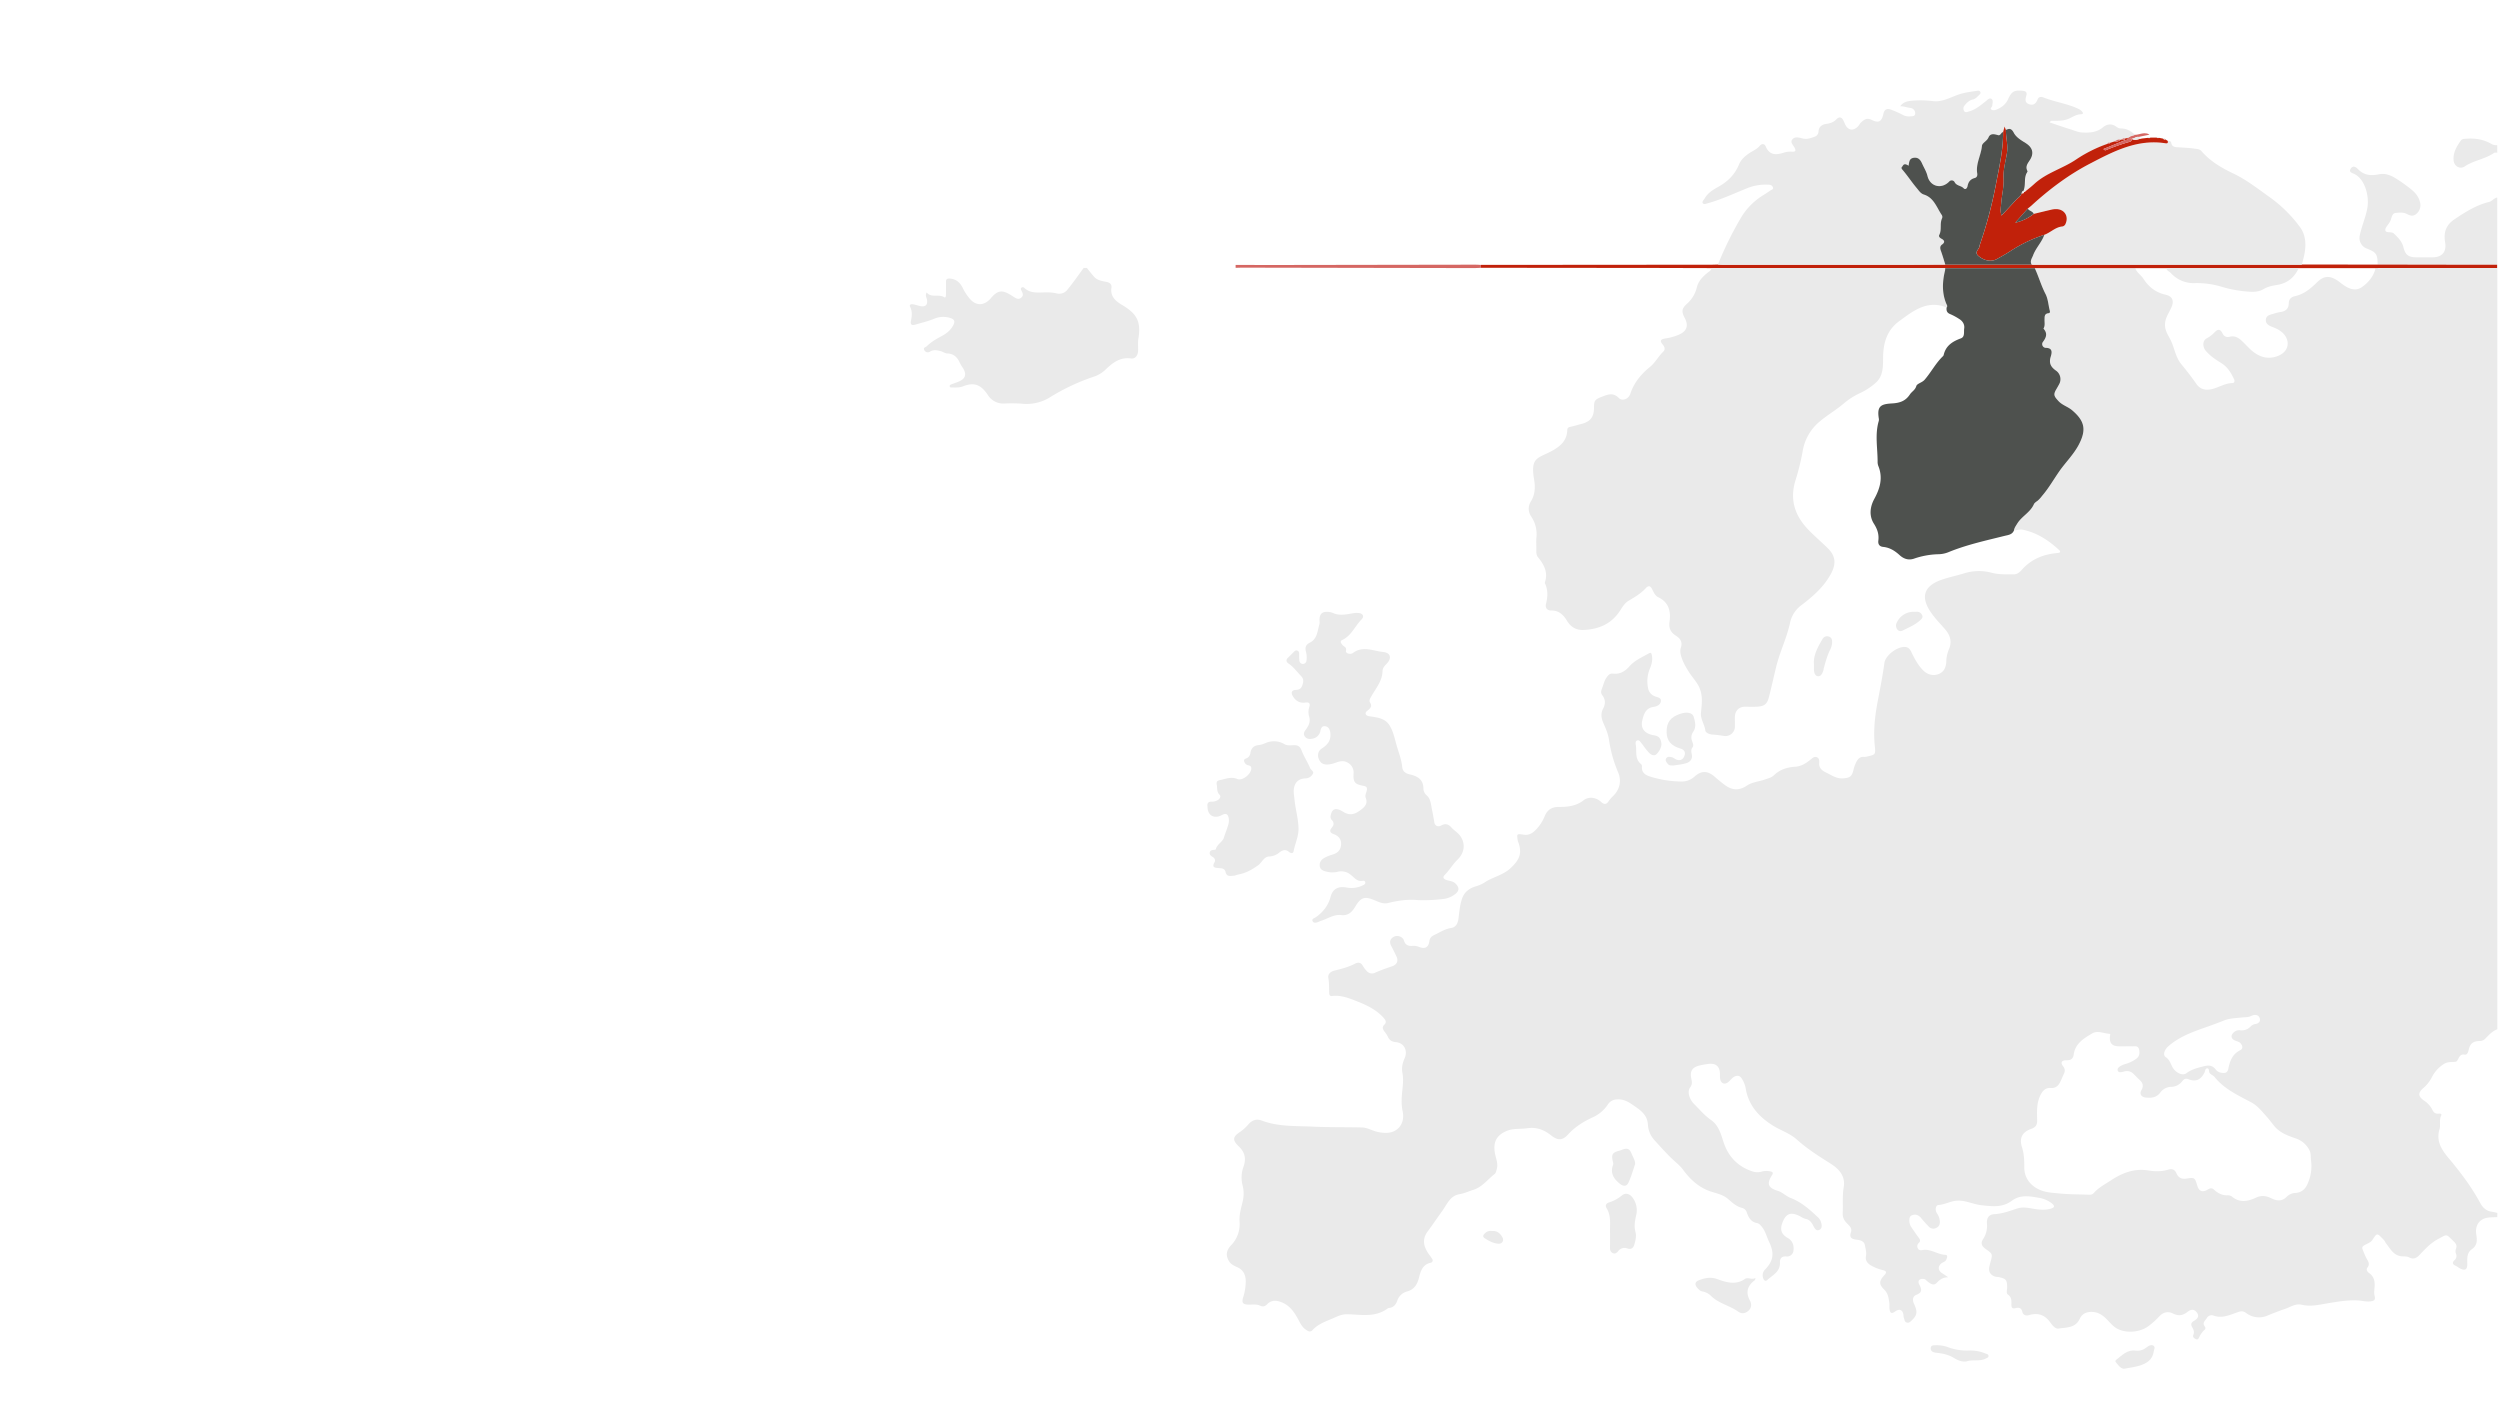 <?xml version="1.0" encoding="utf-8"?>
<svg xmlns="http://www.w3.org/2000/svg" id="Layer_1" data-name="Layer 1" viewBox="0 0 1920 1080">
  <defs>
    <style>.cls-1{fill:#eaeaea;}.cls-2{fill:#c1210a;}.cls-3{fill:#4e514e;}.cls-4{fill:#d56763;}</style>
  </defs>
  <title>MAP_EUROPE</title>
  <path class="cls-1" d="M1917.89,934.75c-2.71.17-5.38,0-8.13.57-6.91,1.49-8.85,7.36-8,12.67.75,4.6.92,8.39-3.46,11.48-3.79,2.67-3.52,7-3.42,11.2.12,4.41-1.81,5.5-5.75,3.4-1-.51-1.78-1.29-2.77-1.73-2.46-1.1-3.71-2.25-1.13-4.68a4.2,4.2,0,0,0,.92-4.9,5.24,5.24,0,0,1,0-3.6c1.06-2.5.06-4.07-1.66-5.74-6.18-6-4.83-5.66-11.85-1.94-5.74,3-10,7.61-14.26,12.13-2.47,2.6-4.81,3.88-8.16,2.06-1.9-1-4-.61-6-.86-6.13-.76-8.47-5.78-11.7-9.83-.68-.84-1-2-1.76-2.74-5.08-5.25-5-5.82-8.75,0-1.47,2.27-4.25,2.84-6.36,4.25-1.55,1-1.71,1.72-1.11,3.14a60.57,60.57,0,0,0,2.87,6.72c1.39,2.41,3,4.43.67,7.3-.95,1.17-.11,3,1.26,3.94,4.21,2.85,4.7,7,4.28,11.53-.18,2-.47,4.23.08,6.12,1,3.47-1,4-3.45,4.24-3,.35-6-.52-8.92-.71-7.78-.49-15.46.79-23.09,2.07-6.83,1.14-13.55,2.86-20.56,1.21-4.74-1.12-8.65,1.81-12.83,3.21-4.52,1.5-8.94,3.3-13.37,5.08a16.33,16.33,0,0,1-16.59-2.07c-3-2.17-5.42-.8-8,.11-5.47,1.91-10.83,4.21-16.81,2a4.22,4.22,0,0,0-5.29,2c-1.14,1.83-3.56,3.47-1.68,6.12.75,1.06,1,2-.07,2.85a17,17,0,0,0-4,5.59c-.51,1-1.07,2.37-2.79,1.43-1.3-.72-2.45-1.51-1.76-3.16.89-2.13.34-3.85-.8-5.75s-1.27-3.56,1.25-5c2.27-1.34,4.69-3.35,2.14-6.6-2.29-2.91-4.88-2.09-7.17-.27-3.47,2.74-6.85,3.29-10.94,1.23-3.92-2-7.63-1.09-10.68,2.21a63,63,0,0,1-8.2,7.37c-6.59,5-17.68,5.83-24.68,1.68-3.33-2-5.56-5.22-8.37-7.8-3-2.72-6-4.64-10.44-4.74s-7.61,1.55-9.3,5.21c-3.38,7.35-10.4,6.63-16.43,7.59-2.26.36-4.57-2.34-6.05-4.45-4.18-5.95-9.48-8-16.55-5.87-2.21.67-4.57.1-5.16-2.66-.64-3-2.78-3.31-5-2.75-2.47.63-3.35-.11-3.35-2.45,0-3,.42-5.81-2.74-8-1.43-1-.5-3.62-.52-5.51-.07-5.6-.76-6.54-6.18-7.78-.93-.21-1.91-.17-2.83-.4-3.79-1-5.53-3.89-4.66-7.73.24-1.06.49-2.12.78-3.17,1.81-6.51,1.8-6.49-3.54-10.3-2.87-2.05-4.33-4.26-1.92-7.85a18.13,18.13,0,0,0,2.82-11.64c-.3-4.48,1.47-7.08,5.78-7.31,6.16-.32,11.71-2.45,17.38-4.31,4.66-1.54,9.13-.36,13.68.36,4.05.63,8.12.93,12.14-.25,2.67-.78,3.57-1.84.9-4.05a21.4,21.4,0,0,0-10-4.3c-7-1.24-14.3-2.6-20.81,2.29-7.2,5.42-15.27,4.28-23.51,3.37-6.69-.74-12.79-4.3-19.86-3.33-4.45.61-8.35,2.9-13,3.19-2,.12-2.76,3.79-1.16,6.23a12.78,12.78,0,0,1,2.27,6c.19,2.2-.27,4-2.4,5.18a4.67,4.67,0,0,1-6-.76,82.58,82.58,0,0,1-6-6.69c-2.13-2.55-4.78-3.25-7.62-1.76-1.91,1-1.78,6-.07,8.51,1.93,2.8,3.82,5.63,5.85,8.35,1.12,1.5,1.67,2.7,0,4.18a3.32,3.32,0,0,0-.58,4.16c.73,1.52,2.34,1.41,3.62,1.19,6.29-1.08,11.35,3.44,17.41,3.68,2.26.09,1.37,2.46.58,4-.69,1.32-2.17,1.57-3.27,2.34-3.2,2.24-3.05,5.78.28,7.79,1.26.76,2.45,1.62,4.7,3.11-4.51.06-6.75,2-9,4.39s-4.86.43-6.92-1.16c-1-.74-1.53-1.79-3-1.94-3.31-.33-4.89,1.41-3.33,4.35,1.88,3.57,2.48,6-2.26,7.83-2.87,1.12-3.17,4-1.78,7,2.8,5.93,2.4,8.6-1.52,12.39-1.19,1.14-2.28,2.51-4.21,1.85-1.74-.6-1.54-2.43-2.15-3.73a5.27,5.27,0,0,1-.21-1.61c-.41-4.32-3-5.61-6.48-3.08-2.74,2-3.78,1.26-4.24-1.85-.26-1.76.06-3.53-.21-5.18-.58-3.5-.9-6.88-3.94-9.85-4.25-4.14-3.84-6.68.15-11,1.92-2.06,1.74-3.15-1-3.88a33.62,33.62,0,0,1-9.79-3.93c-2.59-1.67-3.89-3.95-3.34-6.86s-.29-5.42-.73-8.07c-.63-3.81-4-4.19-6.9-4.6-3.68-.52-5.21-1.84-3.9-5.67s-2.3-5.61-4-7.91a9.48,9.48,0,0,1-2.32-6.64c.35-6.66-.38-13.33.78-20,1.49-8.56-3.72-14.11-10.09-18.15-9-5.69-17.93-11.28-25.86-18.43-5.41-4.87-12.5-7.05-18.59-10.87-10.86-6.82-18.72-15.7-20.8-28.76a20.36,20.36,0,0,0-3.12-7.46c-1.55-2.51-4.16-2.33-6.42-.7-1.32,1-2.31,2.33-3.54,3.4-2.9,2.52-5.84,1.47-6.52-2.33a19.76,19.76,0,0,1-.1-3.27c0-6.29-3.1-9-9.42-8.08-1.74.24-3.48.55-5.2.91-6.69,1.39-8.78,4.33-7.27,10.9.57,2.48.45,4.26-1.14,6.4-2.17,2.93-.63,8.75,3.22,12.58,4.15,4.13,7.89,8.7,12.76,12.08,5.77,4,7.61,10.24,9.59,16.55,3.61,11.45,11,19.42,22.67,23.15a11.56,11.56,0,0,0,6.84.06,13.84,13.84,0,0,1,6.49-.18c1.5.29,2.81.78,1.37,3-4.19,6.5-2.94,9.71,4.4,11.94,3.72,1.13,6.38,4.12,9.93,5.48,8.18,3.14,14.58,8.79,20.8,14.68a8.7,8.7,0,0,1,2.35,3.27c.8,2.35,1.5,5.41-1.16,6.59s-3.79-1.77-4.84-3.7c-1.28-2.37-2.75-4.24-5.65-4.76a15.19,15.19,0,0,1-4-1.87c-7.33-3.88-11.3-2.36-14,5.39-1.74,5-.44,8.43,4.38,11.19,3.72,2.14,4.74,5.69,4.36,9.43a5,5,0,0,1-5.69,4.71c-3.46-.25-4.88,1.71-4.74,4.68.31,7.17-5.68,9.66-9.79,13.47-1.64,1.52-2.86-.43-3.19-1.79a6.28,6.28,0,0,1,1.61-6.36c6.58-6.76,7.13-12.78,3-21.31-1.79-3.75-2.68-7.88-5.37-11.27-1.08-1.36-2.33-2.8-3.69-3-4.75-.83-6.62-4.22-8-8.11a5.09,5.09,0,0,0-3.62-3.57c-4.44-1.09-7.57-4.09-10.86-6.93-3.5-3-8-4.08-12.2-5.36-9.63-2.93-16.53-9.2-22.26-17-2.37-3.25-5.5-5.59-8.35-8.31-4.83-4.59-9.25-9.63-13.75-14.55a19.23,19.23,0,0,1-4.92-11.83c-.4-6.9-4.87-10.49-9.65-13.78-4.29-3-8.59-6.2-14.54-5.55a8.29,8.29,0,0,0-6.42,3.63,27.06,27.06,0,0,1-11.68,10.05c-6.93,3.17-13.61,7.27-18.95,13.13-4.36,4.79-7.89,4.89-13,.86-5.41-4.29-11.12-6.63-18.36-5.57-5,.75-10.37,0-15.28,1.85-8.53,3.3-11.32,9-9.48,18,.77,3.79,2.46,7.55,1.27,11.55-.38,1.3-.65,3-1.58,3.7-5.41,4.22-9.62,10.13-16.54,12.27-3.5,1.08-6.81,2.69-10.49,3.29-7.32,1.2-9.58,7.83-13.26,12.88s-7.3,10.52-11.12,15.64c-4.75,6.37-3.09,12,1.08,17.91a35.56,35.56,0,0,1,2.34,3.32,1.84,1.84,0,0,1-1.21,2.91c-6,1.28-7.68,6.25-8.86,11.11-1.32,5.48-3.64,9.45-9.46,11a10.8,10.8,0,0,0-7.35,7.13c-1.08,3-2.95,5.21-6.42,5.51a2.4,2.4,0,0,0-1.12.49c-9.54,7-20.46,4.5-31,4.3-4.24-.08-7.67,1.8-11.24,3.32-5.43,2.32-11.12,4.26-15.31,8.9-1.77,2-3.82.55-5.49-.68-2.84-2.11-4.21-5.34-5.84-8.29-3.29-6-7.12-11-14.18-13.08-3.83-1.12-6.75-.4-9.29,2.16-1.72,1.75-3.3,2.07-5.43,1.07-2.85-1.34-5.92-.71-8.9-.79-4.32-.11-5.36-1.36-4.1-5.58a41.31,41.31,0,0,0,2-12.41c-.07-4.85-1.83-8.69-6.6-10.8-2.34-1-4.78-2.18-6.2-4.48-2.62-4.25-2.35-8.09,1.41-12.18A23.28,23.28,0,0,0,952,938.26c-.43-5.82,1.48-11.31,2.67-16.84a25.88,25.88,0,0,0-.51-11.67A23.89,23.89,0,0,1,955,896.1c2.16-6.11,1.18-11.08-3.53-15.58-5.25-5-4.79-7.48,1.17-11.4a33,33,0,0,0,6.3-5.8c2.8-3.17,6.31-4.18,10-2.77,12.69,4.86,25.9,4.08,39.09,4.7,12.69.6,25.36.33,38,.65,3.61.09,6.81,1.87,10.17,2.94a29.3,29.3,0,0,0,7.2,1.19c9.42.57,16-6.54,13.81-16.72-1.2-5.5-.74-11.06-.14-16.64.44-4.18.78-8.57,0-12.63-.83-4.25.19-7.87,1.74-11.45,2.51-5.79-.47-11.68-6.79-12.23-3.14-.27-5-1.52-6.23-4.35a21.32,21.32,0,0,0-2.48-3.72c-1.27-1.79-2.12-3.45-.08-5.39,1.79-1.7,1-3.31-.45-5-5.47-6.26-12.67-9.76-20.18-12.73-6.3-2.5-12.59-5.11-19.65-4.23-1.9.23-2.1-1.22-2.14-2.72-.11-3.67.06-7.3-.63-11-.62-3.33,1.92-5.16,5-5.89,5.37-1.29,10.67-2.69,15.63-5.3,1.94-1,4.21-1.07,5.66,1.45a21.51,21.51,0,0,0,3.17,4.24,5.33,5.33,0,0,0,6.66,1.23c4.21-1.89,8.6-3.39,13-4.9,3.43-1.18,4.81-4,3.26-7.33-1.31-2.84-2.74-5.63-4.18-8.4-1.57-3-.7-5.37,2.11-6.89s6.88,0,7.74,2.87c.94,3.18,2.94,4.33,6.09,4.17a11.76,11.76,0,0,1,5.22.64c4.77,2,7.49.68,8.23-4.32.4-2.64,1.67-3.71,3.76-4.71,4.24-2,8.14-4.66,13-5.39,3.56-.53,5.11-3.55,5.57-7.1.69-5.22,1-10.44,2.81-15.56s5.55-7.69,10.15-9.23a26,26,0,0,0,6.74-2.83c6.37-4.39,14.36-5.68,20.24-11.16,6.66-6.21,8.89-10.91,6.4-18.93a15.7,15.7,0,0,1-.8-2.3c-.84-5.37-.83-5.35,4.7-4.52,3.56.54,6.44-1,8.8-3.4a32.3,32.3,0,0,0,7.17-10.78c2-4.91,5.46-7.23,11.11-7.17,6.58.07,13.11-.66,18.77-5.09,4.08-3.18,9.8-2.24,13.69,1.44,2.13,2,4,1.67,5.43-.58a27.11,27.11,0,0,1,3.74-4.31c5-5,6.42-11.67,3.65-18.07a99.68,99.68,0,0,1-7-25c-.68-4.48-2.45-8.59-4.24-12.65-1.7-3.85-2.27-7.45-.22-11.33,1.8-3.38,1.86-6.84-.57-10-1.45-1.88-1.12-3.39-.27-5.56,1.07-2.73,1.59-5.52,3.35-8.12,1.43-2.1,2.64-3.38,5.09-3.09,5.29.64,9.26-1.85,12.51-5.54,4.08-4.63,9.58-7,14.76-9.89,1.53-.87,2-.78,2.43,1,.85,3.62.06,6.94-1.28,10.23a25.31,25.31,0,0,0-1.5,15.54,8.09,8.09,0,0,0,5,6c1.88.87,5,1,4.84,3.63-.19,2.86-3,4.18-5.63,4.56-6.15.9-7.64,5.79-8.71,10.48-1.4,6.17,1.83,10.2,9.08,11.36,4,.63,5.12,2.67,5.6,6.2.45,3.34-3.15,8.76-5.16,9.06-2.52.38-4.14-1.66-5.63-3.34-1.71-1.93-3.09-4.14-4.73-6.13-.74-.9-1.44-2.28-2.89-1.9s-1.52,1.92-1.3,3.08c1,5.14-1,11.07,4.09,15.13a2.4,2.4,0,0,1,.72,1.83c-.55,5.5,3.77,7.05,7.46,8.12a82.24,82.24,0,0,0,22.89,3.44,14.34,14.34,0,0,0,10-3.79c5.36-4.79,10.15-4.62,15.69.28,2.44,2.16,5,4.23,7.59,6.17,5.71,4.22,11,4.44,16.94.47,4.1-2.76,9-3,13.45-4.56,2.59-.91,5.34-1.47,7.29-3.36,4.58-4.44,10.2-6.16,16.27-6.56,5-.32,8.72-2.88,12.31-5.83,1.34-1.1,2.6-2.17,4.36-1.52s2,2.49,1.88,4.13c-.41,4.19,2.16,6.21,5.41,7.74,4.11,2,7.87,4.75,12.87,4.4,5.2-.36,6.77-1.37,8-6.39a26.56,26.56,0,0,1,2.18-6.14c1.27-2.48,2.94-4.27,6-3.95a6.64,6.64,0,0,0,2-.23c6.81-1.47,6.89-1.48,6.2-8.34-1.12-11.18,0-22.09,2.07-33.15,1.93-10.09,3.91-20.22,5.33-30.42.81-5.85,9.63-12.5,15.57-12.31,4.09.13,4.87,3.61,6.22,6.22,2.15,4.12,4.37,8.08,7.66,11.47s7.49,4.79,11.87,3.25c4.64-1.64,6.19-5.76,6.24-10.52a25.3,25.3,0,0,1,2.19-9.08c2.35-6,.46-10.87-3.54-15.37-4.41-5-9.09-9.7-12.39-15.55-6.41-11.43-.61-18.2,9.65-21.86,5.71-2,11.72-3.26,17.52-5a37.85,37.85,0,0,1,21.31-.55c5.7,1.54,11.36,1.17,17.06,1.25,2.68,0,4.6-1.73,6.2-3.54,7.29-8.24,16.65-11.91,27.33-12.85.64-.06,1.52-.15,1.82-.56.62-.87-.28-1.51-.84-2-8-7.37-16.95-13.19-27.86-15.39-2.22-.45-4.28.62-6.45.59.29-1.92,1.41-3.38,2.39-5,3.46-5.79,10.16-8.74,12.93-15.11.5-1.14,1.88-1.94,3-2.77a23,23,0,0,0,3.25-3.58c5.18-6,9-12.9,13.55-19.33,4.77-6.77,10.77-12.64,14.65-20,6-11.46,4.62-18.16-5.1-26.45-3.28-2.8-7.57-3.86-10.62-7.2-3.28-3.59-3.94-4.8-1.6-8.82.89-1.53,1.79-3,2.57-4.62a8,8,0,0,0-2.48-9.61c-3.72-2.57-5.9-5.38-4.42-10.51.72-2.49,2.43-7.18-3.78-7.17a2.87,2.87,0,0,1-2.25-4.34c2.68-3.53,4-6.68.61-10.37,0,0,.06-.25.13-.37,1.12-2,.59-4.28.65-6.43.07-2.36-.26-4.79,3.15-5.1,1.13-.1,1.09-1.16.89-1.92-1.15-4.3-1.27-8.92-3.33-12.91-3.29-6.36-5.26-13.25-8.21-19.74h77.18c1.06,3.41,4.31,5.13,6.15,8,4,6.27,9.52,10.64,17,12.31,5.4,1.2,6.77,4.71,4.54,9.76-2.05,4.65-5.38,8.78-4.88,14.48.37,4.07,2.55,7.14,4.24,10.49,3,6.05,3.74,13.16,8.18,18.56,4.07,4.94,8,10,11.63,15.23,2.85,4.07,6.85,5.18,11.9,4,5.37-1.28,10.11-4.57,15.85-4.65,1.39,0,1.87-1.52,1.23-2.88-2.32-5-5-9.52-10-12.57-4.25-2.63-8.5-5.43-11.77-9.35-2.73-3.28-2.45-8,.87-9.61A22.86,22.86,0,0,0,1701,255c2.27-2.26,4.18-2.42,5.73.76,1.21,2.49,2.88,3.59,5.92,2.82,3.23-.83,6.18.54,8.59,2.75s4.42,4.46,6.69,6.63c7.11,6.81,14.64,8.49,22.35,5.06,6.76-3,8.73-9.89,4.3-15.73-2.35-3.11-5.8-4.85-9.4-6.19-2.68-1-5.25-2.41-5-5.58s3.07-3.81,5.63-4.48a40.27,40.27,0,0,1,5.52-1.41c4-.43,6.39-2.66,6.43-6.57,0-3.53,2.12-5,4.85-5.63,7-1.51,12.06-5.94,17-10.74s9.21-5.17,15-1.59c1.5.92,2.85,2.09,4.28,3.14,4.62,3.4,9.92,5.81,15,2.29s9-8.28,10.58-14.59c1.5,0,3-.12,4.49-.12l89,0V790.44c-3.68,1.38-6.29,4.18-8.93,6.89a6.07,6.07,0,0,1-4.6,2.18c-5.27.08-7.48,2-8.59,7.17-.38,1.83-1.29,3.59-3,3.27-5-.93-4.4,5.28-7.13,5.52-3.33.29-6.32-.17-9.43,2.07a25.86,25.86,0,0,0-8.5,9.57,27.75,27.75,0,0,1-6.68,8.54c-3.38,3-4.87,5.8.43,9.51a18.17,18.17,0,0,1,6.51,7.14c1,2.14,2.33,3.2,4.75,3,.94-.09,2.8-.17,2,1.5-1.68,3.43-.23,7.17-1.24,10.44-2.83,9.18,1.77,15.95,7,22.21,9,10.73,17.44,21.87,24.13,34.21,2.12,3.92,4.81,6.44,9.29,7a39.84,39.84,0,0,1,4,.9ZM1632.81,803.56c-1.78,0-3.55,0-5.33,0-5.3,0-7.49-2.34-7.06-7.51.06-.77.69-2-.34-2.08-4.42-.28-9.13-2.75-13.22-.34-6.38,3.76-13.07,7.71-14.24,16.17-.47,3.41-2.19,4.54-5.52,4.49-3.85-.07-4.83,1.74-2.59,4.68a4.92,4.92,0,0,1,.59,5.67c-1,2.08-1.83,4.23-2.84,6.3-1.48,3-3.65,4.95-7.38,4.64s-6,1.94-7.63,5.1c-3.3,6.34-2.85,13.17-2.72,19.94.07,3.4-1.33,5.24-4.5,6.34-6.85,2.38-9.42,6.95-7.17,14,1.66,5.21,1.8,10.39,1.79,15.7,0,7.89,4.72,14.08,12,17.18,4.93,2.11,10.07,2.25,15.13,2.75,7.49.75,15.08.66,22.62.95a4.29,4.29,0,0,0,3.69-1.36c3.67-4.18,8.58-6.67,13.11-9.66,8.61-5.69,17.92-9.33,28.45-7.64,5.22.84,10.32,1,15.34-.54,3.25-1,5.26-.16,6.57,2.87s3.73,4.5,7.2,4c6.84-1,6.85-1,8.85,5.65,1.18,3.91,3.85,5,7.44,3,1.71-1,3.42-2,5.23-.28,2.86,2.68,6.07,4.43,10.12,4.43a5.73,5.73,0,0,1,3.52.79c6,5.21,12.49,3.92,18.71,1,4.23-2,7.9-1.39,11.7.47,4.24,2.08,8.18,2.61,11.88-1.16a9.88,9.88,0,0,1,6.59-2.93c4.81-.19,7.71-3.1,9.37-6.88a32.92,32.92,0,0,0,2.68-18.31c-.36-2.38.08-4.86-1-7.21a18.18,18.18,0,0,0-11-9.56c-6.07-2.12-12.07-4.31-16.3-9.55-2-2.44-3.84-5-5.92-7.27-3.55-4-6.9-8.25-11.66-10.79-10.16-5.43-20.74-10.19-28.2-19.5-1.11-1.38-3.14-1.73-4-3.47-.53-1.13.09-3.28-1.83-3.13-1.44.12-1.32,2.15-1.92,3.3-2.93,5.58-6.65,7.26-12.39,5-2.2-.88-3.41,0-4.56,1.42a10.94,10.94,0,0,1-8.34,4.47,10.51,10.51,0,0,0-8.49,4.23c-2.94,4-6.86,4.45-11.24,4-3.4-.32-5.09-2.7-3.41-5.62,2-3.48,1-5.86-1.65-8.21-1.54-1.35-2.88-2.92-4.37-4.32a6.94,6.94,0,0,0-6.71-2c-1.93.45-4.74,1.55-5.44-.59s2-3.47,4-4.38c1.11-.51,2.34-.73,3.49-1.17a26.42,26.42,0,0,0,6.86-3.59c2.32-1.81,2.66-4.16,2.08-6.92-.67-3.18-3-2.53-5.13-2.56C1636.09,803.54,1634.45,803.56,1632.81,803.56ZM1708.38,824c1-.06,2.47-.56,3-3.3,1.15-5.79,3.09-11.17,9.09-14.13,2.46-1.22,1.88-3.67.09-5.5-1.08-1.1-2.65-1.32-4-1.92-3.41-1.5-3.6-4.21-.66-6.59a5.76,5.76,0,0,1,4.57-1.3,9.17,9.17,0,0,0,7.8-2.7,6.58,6.58,0,0,1,3.47-2.05c2.87-.34,4.57-2,3.71-4.59-1-3-4.22-2.8-6.3-1.76-2.52,1.26-5,1-7.5,1.29-4.57.51-9.21.52-13.59,2.27s-8.89,3.42-13.38,5c-10.45,3.67-20.87,7.32-29.41,14.82-2.94,2.59-4.45,6.71-2,8.33,3.06,2,3.74,5.11,5.29,7.87,2.31,4.11,7.59,6.73,10.51,4.55,4-3,8.36-4.11,13-5.28,3.78-1,6.87-1.11,9.5,2.24C1702.92,823,1704.8,824.16,1708.38,824Z"/>
  <path class="cls-1" d="M1826,203.2c0-8-1-9.48-8.35-12.33a8.64,8.64,0,0,1-5.31-10.14c1.49-7.32,4.68-14.16,5.88-21.58,1.32-8.14-1.62-21.53-10.27-25.63-1.32-.62-4.41-1.28-2.59-4s4-1.24,5.55.34c4.61,4.83,10,5.26,16.15,4,4.38-.93,8.47.47,12.39,2.84a110.82,110.82,0,0,1,12.28,8.68c3.27,2.64,6,5.81,6.9,10.21a8.52,8.52,0,0,1-3,8.77c-2.43,2-4.62,1.32-7.1,0-2.68-1.46-5.85-1.13-8.67-.83s-3,3.48-3.88,5.72c-1,2.69-4,5.09-4.06,7.1-.15,3.19,4.57,1.06,6.58,3,3.14,3,6.19,6,7.32,10.48,1.52,6.07,3.9,7.78,10.13,7.79h12.29c7.31,0,10.85-4.29,9.63-11.47-1.25-7.4.4-13.23,7.29-17.83,8.3-5.54,16.57-10.82,26.34-13.2,2.52-.62,3.85-3.07,6.39-3.42v51.66h-9.8Z"/>
  <path class="cls-2" d="M1826,203.2l82,.14h9.8v2.46l-89,0c-1.5,0-3,.08-4.49.12H1493.93c-1.78,0-3.55-.12-5.33-.12q-78.9,0-157.82,0c-5.46,0-10.92.07-16.39.11q-21.3-.06-42.61-.12l-134.43-.13v-2.22l177.05-.14c1.64,0,3.27-.08,4.91-.12,1.36,0,2.72.12,4.08.12h140.7c10,0,19.91-.08,29.86-.12h66.4c.41,0,.82.1,1.23.1H1767a5.63,5.63,0,0,0,.81-.11Z"/>
  <path class="cls-1" d="M1917.89,117.25c-.82,0-1.84-.22-2.41.18-6.93,4.8-15.64,5.7-22.59,10.41-3.47,2.36-8.12,0-8.52-4.69-.52-5.87,2.32-10.71,5.62-15.27.89-1.22,2.3-1.2,3.69-1.31,6.88-.55,13.45.37,19.52,3.85a7.72,7.72,0,0,0,4.69,1.09Z"/>
  <path class="cls-1" d="M1314.39,205.94c5.47,0,10.93-.11,16.39-.11q78.92,0,157.82,0c1.78,0,3.55.08,5.33.12a8.69,8.69,0,0,1-.06,1.62c-2.07,8.62-2.57,17.16.91,25.61.34.82,1.21,1.94.26,3-14.89-6.09-25.7,2.6-36.46,10.47-9.31,6.8-12.27,16.59-12.37,27.94-.06,6.84.22,14.47-5.91,19.61a49.7,49.7,0,0,1-11.9,7.76,53.07,53.07,0,0,0-12.62,8.12c-5.94,5-12.65,8.84-18.55,13.9a37.36,37.36,0,0,0-12.83,22.85,184.42,184.42,0,0,1-5.59,22.47c-4.44,14.8-.16,27,10.08,37.59,4.72,4.9,9.94,9.32,14.8,14.09,6.48,6.36,6.49,12.62,2.08,20.42-5.69,10.05-14,17.09-23,23.92a22.46,22.46,0,0,0-8.1,13.36c-2.5,11.45-7.79,22-10.55,33.38-1.82,7.52-3.52,15.07-5.38,22.58-1.56,6.29-3.53,7.85-10.06,8.13-2.86.12-5.73,0-8.6,0-4.44,0-7.49,3-7.67,7.53-.09,2.59.06,5.19,0,7.78a7.29,7.29,0,0,1-8.8,7.06c-2.81-.46-5.65-.83-8.49-1-2.4-.15-5.23-1.49-5.4-3-.57-4.79-3.88-8.94-3.38-13.74.67-6.36,1.54-12.6-1-18.79-1.81-4.5-5.24-7.88-7.81-11.85-2.82-4.38-5.42-8.75-6.65-13.8a9.67,9.67,0,0,1-.07-5.25c1.51-4.27,0-7.13-3.5-9.34-4-2.52-5.86-5.62-5.11-10.82,1.12-7.82-.4-14.95-8.67-18.88-2.36-1.12-3.5-3.78-4.65-6.09-1.34-2.67-2.81-3.17-4.92-.86-3.72,4.09-8.45,6.83-13.11,9.61-3.12,1.85-4.79,4.81-6.62,7.63-6.59,10.13-16.19,14.3-27.92,14.85-5.91.27-10-2.31-12.86-7.06s-6.34-8-12.34-7.89c-2.94,0-4.53-2.14-3.79-5.05,1.38-5.41,1.66-10.66-.81-15.82a1.19,1.19,0,0,1,0-.81c2.55-7.65-.75-13.63-5.37-19.3-1.15-1.41-1.28-3.24-1.24-5.07.08-3.28-.2-6.58.07-9.83a24.36,24.36,0,0,0-4-16.3,10.32,10.32,0,0,1-.22-11.61c3.28-5.45,3.42-11.09,2.43-16.86-2.86-16.59,2.51-16.13,12.4-21.24,7-3.6,12.78-7.9,13.08-16.6.06-1.77.9-2.25,2.45-2.58,2.79-.59,5.52-1.46,8.28-2.16,7-1.79,9.76-5.25,9.8-12.49,0-5.65.78-6.38,6.15-8.47,4.57-1.77,8.57-3.41,12.93,1,2.6,2.65,7.45.85,8.79-3.17,2.86-8.62,8.17-15.07,15.16-20.72,3.94-3.19,6.36-8.08,10.14-11.68,1.74-1.66,1.16-3.64-.39-5.46-2.3-2.69-1.83-4.08,1.76-4.66a41.45,41.45,0,0,0,11-3.09c5.9-2.77,7.16-6.91,4.17-12.62-2.62-5-2.47-7.24,1.83-11.1a24.21,24.21,0,0,0,7.42-12.4c1.3-5.14,4.72-8.47,8.56-11.56C1312.86,208.32,1314.24,207.68,1314.39,205.94Z"/>
  <path class="cls-3" d="M1495,236.2c1-1.08.08-2.2-.26-3-3.48-8.45-3-17-.91-25.61a8.69,8.69,0,0,0,.06-1.62h68.82c3,6.49,4.92,13.38,8.21,19.74,2.06,4,2.18,8.61,3.33,12.91.2.76.24,1.82-.89,1.92-3.41.31-3.08,2.74-3.15,5.1-.06,2.15.47,4.38-.65,6.43-.07.12-.17.32-.13.37,3.34,3.69,2.07,6.84-.61,10.37a2.87,2.87,0,0,0,2.25,4.34c6.21,0,4.5,4.68,3.78,7.17-1.48,5.13.7,7.94,4.42,10.51a8,8,0,0,1,2.48,9.61c-.78,1.57-1.68,3.09-2.57,4.62-2.34,4-1.68,5.23,1.6,8.82,3,3.34,7.34,4.4,10.62,7.2,9.72,8.29,11.1,15,5.1,26.45-3.88,7.4-9.88,13.27-14.65,20-4.53,6.43-8.37,13.34-13.55,19.33a23,23,0,0,1-3.25,3.58c-1.08.83-2.46,1.63-3,2.77-2.77,6.37-9.47,9.32-12.93,15.11-1,1.63-2.1,3.09-2.39,5-1.32,3.38-4.54,3.56-7.38,4.27-14.4,3.6-28.92,6.75-42.74,12.4a21.68,21.68,0,0,1-8,1.66,61.57,61.57,0,0,0-18.81,3.45c-4.24,1.36-7.83.05-10.93-2.78-3.62-3.3-7.55-5.81-12.58-6.29-2.79-.27-4.08-2-3.73-4.81.59-4.78-.68-8.73-3.39-13-3.81-6-3.09-12.86.32-19.12,4.33-7.95,6.71-16,3.15-25a8.81,8.81,0,0,1-.64-3.19c.07-10.56-2.21-21.19.91-31.66a4.83,4.83,0,0,0,0-2c-1.54-9.65,1.92-10.94,10.34-11.43,6.11-.36,10.33-2,13.57-6.92,1.47-2.2,4-3.33,4.9-6.39.62-2,4.38-2.57,6.36-4.83,5-5.76,8.49-12.69,14-18a2.26,2.26,0,0,0,.65-1c1.6-7.2,6.79-10.46,13.24-12.82,3.21-1.18,2.13-5,2.53-7.57.47-3.09-1.17-5.77-4-7.43a43.8,43.8,0,0,0-6.81-3.65C1495.28,240.25,1494.69,238.6,1495,236.2Z"/>
  <path class="cls-1" d="M1494,203.21c-10,0-19.91.12-29.86.12h-140.7c-1.36,0-2.72-.08-4.08-.12a267,267,0,0,1,17.57-35.77,50.76,50.76,0,0,1,17.57-17.74c1.73-1.06,3.4-2.24,5.09-3.36,1-.64,2.6-.89,2-2.57a3.12,3.12,0,0,0-2.93-1.9,37.81,37.81,0,0,0-17.14,2.8c-9.93,4-19.67,8.59-30,11.44-1.32.37-3,1.15-3.78-.08s.73-2.39,1.38-3.54c2.48-4.38,6.64-6.83,10.78-9.14,7.14-4,12.5-9.36,15.64-17,1.56-3.8,4.71-6.56,8.12-8.84,2.58-1.72,5.55-2.81,7.62-5.31,1.65-2,3.75-2.18,4.85.39,3.1,7.21,8.56,6.39,14.34,4.49a17.36,17.36,0,0,1,6.06-.57c2.43.08,2.87-.74,1.81-2.89s-4-4.48-1.52-6.89c2-2,5.14-1,7.8-.35,3.07.77,6-.28,8.71-1.27a4.43,4.43,0,0,0,3.31-4.16c.2-3.42,2.45-5.31,5.86-5.78,2.88-.39,5.57-1.2,7.69-3.39,2.34-2.41,4.27-2,5.66,1,.35.74.72,1.47,1,2.23,2.2,5.26,6.53,6,10.34,1.79.72-.8,1.16-1.88,1.94-2.61,2.33-2.17,4.48-4,8.24-2.13,5.57,2.74,7.79,1.35,9.14-4.85.74-3.4,3-4.07,5.8-3a88.59,88.59,0,0,1,9,4,10,10,0,0,0,5.51,1.19c1.72-.15,4.07.09,4.06-2.28a4.11,4.11,0,0,0-3.74-4.23c-2.56-.28-5-1.36-7.76-1.26,2.34-3.54,6.26-4.09,9.68-4.34a78.74,78.74,0,0,1,15.48.38c6.5.81,12.43-2.37,18.37-4.61,5-1.9,10.25-2.55,15.48-3.3.87-.12,2-.31,2.5.84s-.34,1.81-1,2.45c-1.47,1.36-2.63,2.92-4.92,3.42-2.53.55-4.53,2.44-6.14,4.51a3.57,3.57,0,0,0-.2,4.55c1,1.15,2.4.37,3.76,0,5-1.43,8.78-4.72,12.72-7.81,1.35-1.06,2.85-3,4.53-1.63,1.35,1.08.5,3.33.44,5.08,0,1.09-2.23,2-.53,3.08,1.1.69,2.64.37,4-.18,3.75-1.59,6.81-3.9,8.57-7.72,2.85-6.23,4.75-7.25,11.38-6.62,2.28.21,3.35,1.2,2.79,3.42-.68,2.73-1.69,5.5,2,6.85,3.48,1.28,5.38-.57,6.57-3.63.88-2.27,3-2.12,4.53-1.52,8.93,3.56,18.64,4.75,27.34,9a8.5,8.5,0,0,1,2.22,1.75c1,1,1.16,2.11-.65,2.14-3.43.07-6.18,1.86-9.1,3.26-4.23,2-8.75,1.78-13.25,1.76-.6,0-1.2.27-1.86,1.24,5.2,1.74,10.37,3.61,15.62,5.18,3.11.93,6.07,2.4,9.4,2.57,5.68.3,11.15,0,15.85-3.89,3.37-2.8,7.07-3.12,10.68-.32a5.68,5.68,0,0,0,3.44,1.12c4.33.07,7.7,2.06,10.65,5-1,1.16-3,.49-3.85,1.9a2,2,0,0,0-.71.22l-.81.19-2.18.53a1.62,1.62,0,0,0-2.14.65l-1.34.29c-1.75-.53-3.08.43-4.45,1.23l-3.57,1.13a1.41,1.41,0,0,0-2,.77,104.73,104.73,0,0,0-24,12c-10.32,7-22.78,10.18-32.11,18.77-2,1.84-4.11,3.55-6.25,5.23-.58.45-1.28,1.77-2.23.32,2.33-4.65,0-10.31,3.17-14.79a1,1,0,0,0,0-.79c-1.81-3.43.34-5.84,2-8.48,3.23-5.12,2-9.51-3.33-12.87-3.45-2.17-7.26-4.35-9.11-7.9-1.7-3.27-3.3-3.56-6.1-2.17l-1-2.63-1.15,4.26c-1.62.28-1.88,2.93-3.94,2.34-2.86-.84-5.92-1.62-7.35,1.84-1.14,2.77-4.75,4.1-5,6.4-.67,7.15-4.83,13.66-3.64,21.08.26,1.6-.13,3.16-1.88,3.6-3.29.85-4.92,2.92-5.52,6.18-.29,1.54-1.55,3.25-3.08,1.65-2-2.09-5.42-1.78-6.9-4.74a2.55,2.55,0,0,0-4.16-.33c-5.92,6.08-14.68,3.87-16.63-4.26-.85-3.51-2.75-6.44-4.17-9.64-1.24-2.78-2.91-4.92-6.48-4.37s-3.4,3.5-3.88,6.07c-1.72-1.07-3.38-2-4.55.21-.34.64-1.65,1.16-.29,2.73,3.94,4.54,7.23,9.65,11.11,14.25,1.55,1.84,3,4.17,5.46,4.95,7.88,2.46,9.82,10.07,13.85,15.85a2.82,2.82,0,0,1,.15,2.36c-2,4-.08,8.66-2.13,12.71-.71,1.4.4,2.35,1.81,3.1,2.07,1.1,2.76,2.64.34,4.33-1.73,1.21-1.7,2.78-1,4.68C1491.78,196,1492.81,199.62,1494,203.21Z"/>
  <path class="cls-1" d="M1767.84,203.21a5.63,5.63,0,0,1-.81.11H1561.58c-.41,0-.82-.06-1.23-.1-1.6-2.68.25-4.82,1.1-7.12,2.11-5.69,6.63-10,8.65-15.77,4.64-1.69,8.2-5.65,13.34-6.34a3.21,3.21,0,0,0,2.69-1.63c3-6-.46-11.74-7.12-11.76a16,16,0,0,0-3.63.45c-4.5,1-9,2.15-13.49,3.23-.77-2.19-3.54-2.16-4.55-4.1,1-.76,1.94-1.49,2.83-2.31,13.66-12.5,28.39-23.57,44.82-32.13,18.19-9.47,36.45-19.1,58.16-15.64,1.51.24,2-.47,1.56-1.9,1.14,0,2.54.1,2.74,1.3.66,3.83,3.54,3.47,6.22,3.67,3.93.28,7.88.4,11.77,1,1.78.27,3.9.27,5.28,1.87,6.71,7.82,15.37,12.88,24.51,17.23,9.76,4.65,18.25,11.25,27,17.52a103.79,103.79,0,0,1,24.28,23.77c4.5,6.3,4.67,13.73,3.18,21.16C1769.14,198.22,1768.45,200.71,1767.84,203.21Z"/>
  <path class="cls-1" d="M1088.79,691.27c-7.7-.73-15.2.4-22.64,2.22-3.88,1-7.21-.73-10.6-2.15-7.58-3.18-10.49-2.15-14.74,5-2.39,4-5.32,7.08-10.75,6.44-5.84-.69-10.62,3-15.92,4.54-.38.12-.73.36-1.11.51-1.67.68-3.86,1.47-4.84-.17-1.23-2,1.43-2.55,2.59-3.38,5.48-3.94,9.32-8.85,11.1-15.51,1.69-6.28,6-8.37,12.62-7.09a19.77,19.77,0,0,0,12.21-1.76c1-.47,2.08-1.06,1.8-2.39s-1.47-1.14-2.36-1c-4.05.56-6.14-2.69-8.74-4.65a11.34,11.34,0,0,0-10.27-2.31,17.66,17.66,0,0,1-8.48-.18c-2.61-.63-4.82-1.52-5.11-4.42s1.39-5,3.83-6.25a29.73,29.73,0,0,1,5.6-2.28c3.54-.95,6.37-2.92,6.91-7.06.6-4.58-1.66-7.34-5.63-8.78-3.31-1.2-3.18-2.91-1.28-5.17,1.55-1.85,1.64-3.68,0-5.51a3.58,3.58,0,0,1-1.08-3.27c.92-5.43,3.8-6.9,9.7-3.17,5.7,3.6,9.8,1.38,14-1.86,2.8-2.14,4.95-4.78,3.3-8.79-.77-1.91.35-3.8.76-5.57.63-2.72-.47-3.32-2.7-3.75-6.68-1.27-7.82-2.93-7.39-9.72a8.5,8.5,0,0,0-4.25-7.9c-2.83-1.82-5.81-1.52-9-.32-5.17,2-9.9,2.33-12.08-.32-2.81-3.41-2.78-8.09,1-10.47,4.73-3,7.3-6.66,6.37-12.47-.4-2.49-1.54-4.25-3.9-4.57s-3.17,1.41-3.62,3.54a7.45,7.45,0,0,1-6,6c-2.33.51-4.78.37-6.19-2-1.25-2.13.13-3.77,1.35-5.45,2-2.84,3.31-5.79,2.17-9.52a12.14,12.14,0,0,1,.11-7.28c1-3-.39-3.85-2.95-3.47-4.35.65-7.38-1.2-9.58-4.72-1.82-2.92-1-4.9,2.35-5,2.86-.11,4.1-1.33,4.94-3.84.9-2.68,1-4.76-1.24-7-3.11-3.21-5.72-6.9-9.52-9.45-1.74-1.16-2.13-2.76-.35-4.42,1.5-1.4,2.9-2.9,4.36-4.34.78-.77,1.59-1.62,2.84-1.11s1.37,1.58,1.39,2.72a38.2,38.2,0,0,0,.13,4.91,2.8,2.8,0,0,0,2.74,2.6,2.76,2.76,0,0,0,2.74-2.59,16.76,16.76,0,0,0-.32-6.49c-.88-3.13-.61-5.55,3-7.34,5.61-2.8,5.76-8.95,7.25-14.13.33-1.14,0-2.45.06-3.68.22-4.19,2-5.94,6.17-5.75a10.78,10.78,0,0,1,4,.76c5.3,2.5,10.59,1.09,15.91.23a16.14,16.14,0,0,1,3.67-.17c3.54.24,4.93,2.55,2.53,5-5.08,5.13-7.74,12.49-14.87,15.79-2.11,1-.67,2.73.43,4s3.11,1.35,2.51,4.36c-.42,2.1,3.63,2.89,5.27,1.64,7.64-5.81,15.56-1.59,23.23-.81,5.92.61,6.86,4.84,2.65,9.12-1.56,1.59-3,3.16-3.09,5.56-.13,7.34-4.78,12.76-8.17,18.65-1.09,1.9-2.49,3.81-1.4,5.52,1.64,2.58.61,3.86-1.14,5.48-1,.95-2.9,1.85-2.07,3.58.67,1.37,2.51,1.4,4,1.63,5.54.86,11.06,1.6,14.35,7.11,2.69,4.51,3.71,9.58,5.09,14.51,1.61,5.74,3.91,11.28,4.48,17.33.28,3,2.39,4.74,5.66,5.48,5.49,1.25,10.32,3.48,10.61,10.44a7.08,7.08,0,0,0,2.27,5.51c2.43,2,3.08,4.44,3.68,7.76.8,4.38,1.74,8.78,2.43,13.25.33,2.19,2.48,3.89,5.39,2.26s5.41-1.05,7.65,1.51,5.36,4.15,7.23,7.1c3.65,5.75,3,12.35-2.57,17.8-3.65,3.57-6.13,8-9.7,11.58-1.78,1.78-1.06,3.06,1.18,3.9s5,.74,7.08,2.76c2.8,2.71,3.12,5.27.12,7.79a18,18,0,0,1-9.65,4.07A118.38,118.38,0,0,1,1088.79,691.27Z"/>
  <path class="cls-1" d="M834.72,205.81c1.8,2.21,3.55,4.47,5.42,6.62,2.5,2.87,6.05,3.4,9.52,4.06,2.6.49,4.34,1.74,3.91,4.7-1,6.65,3.62,10.34,8.16,13C873.22,241,876.41,247,874.29,260c-.51,3.06-.14,6.27-.22,9.4-.09,3.53-2.21,6.34-5.38,5.9-8.76-1.22-14.5,3.59-20,8.91a23.51,23.51,0,0,1-9.07,5.22,160.58,160.58,0,0,0-33.39,15.78A34,34,0,0,1,784.44,310a117,117,0,0,0-13.11-.09,13.91,13.91,0,0,1-12.69-6.62c-5.7-8.5-11-9.72-19.09-6.57-2.78,1.07-5.62.89-8.48.86-.66,0-1.48.07-1.67-.79s.44-1.29,1.06-1.53c1.77-.71,3.59-1.29,5.36-2,5.72-2.21,6.87-5.74,3.59-10.81a28,28,0,0,1-2.29-3.86c-1.83-4.21-4.81-7-9.49-7.12-2.08-.07-3.48-1.41-5.33-1.84-2.71-.64-5.28-1.25-7.9.32a3,3,0,0,1-4.58-1.16c-1-1.89,1.1-2.07,2-2.93,3.31-3.29,7.28-5.54,11.38-7.73,3.82-2.05,7.29-4.76,9.19-8.95,1.19-2.63.26-4.07-2.37-4.9a17.8,17.8,0,0,0-12.4.46c-4.82,2-9.83,3.15-14.79,4.6-2.89.85-3.72-.44-3.25-2.74.74-3.68,1.23-7.17-.52-10.76-1-2,.69-2.38,2.17-2.14,1.87.31,3.67,1,5.53,1.38,4.18.82,5.9-1.06,5.13-5.14-.29-1.52-1.54-3-.2-5.31,3.64,4.43,9.23.9,13.56,3.7,1.11.72,1.24-1.34,1.26-2.35,0-3.14.08-6.28,0-9.42-.05-2,.81-2.7,2.7-2.63,4.94.19,8.12,3.07,10.13,7.14a39.92,39.92,0,0,0,5.52,8.45c4.33,5,9.75,5.45,14.61,1.08a12.7,12.7,0,0,0,1.16-1.16c6.26-7.59,9.74-6.83,18.12-1.29,2.29,1.52,4.13,2.09,6.08-.08,1.36-1.51.5-3.06-.2-4.56-.4-.85-1.08-1.77-.12-2.6a1.67,1.67,0,0,1,2.25.25c5,4.68,11.19,3.28,17.08,3.43a29.57,29.57,0,0,1,7.3.64,7.92,7.92,0,0,0,8.3-2.33c4.55-5.5,8.61-11.41,12.86-17.16Z"/>
  <path class="cls-1" d="M927.38,619.6c-.43-2.42.27-4.14,3.58-3.92a8.65,8.65,0,0,0,3.55-.83c2-.82,3.54-3,2.18-4.4-2.41-2.41-1.7-5-2.19-7.68-.46-2.5.36-3.24,2.39-3.64,4.41-.88,8.58-2.89,13.4-.84,3.8,1.62,10.41-3.67,10.69-7.86.11-1.73-.66-2.31-2.27-2.68a4.13,4.13,0,0,1-3.26-3.32c-.25-1.6,1.45-1.76,2.44-2.33a5.15,5.15,0,0,0,2.45-4c.62-3.43,2.51-5.53,6.28-5.86a19,19,0,0,0,5.42-1.62,15.84,15.84,0,0,1,14.45.92c2.42,1.37,5.09.73,7.64.76,3,0,4.42,1.27,5.56,4.21,1.77,4.61,4.58,8.81,6.5,13.42.63,1.5,3.21,2.53,2.06,4.42a6.58,6.58,0,0,1-5.63,3.46c-3.27.07-6.28,1.33-7.83,4.36-2,3.81-1,7.94-.6,12,.74,7.52,3,14.78,3.07,22.48,0,6.1-2.71,11.26-3.73,17-.35,1.95-2.13,1.85-3.54.65-2.58-2.21-4.91-1.54-7.33.34a12.88,12.88,0,0,1-7.8,3.13c-4.27.12-5.52,4.49-8.42,6.6-4.65,3.39-9.51,6.17-15.2,7.2-1.37.24-2.63.94-3.89,1-2.38.16-5.28.92-6.09-2.79-.64-3-3.13-2.93-5.49-3.11-2.67-.21-5.3-.47-3.06-4.35,1.11-1.93,0-3.42-1.7-4.42-1.28-.77-2.21-1.63-1.88-3.25s1.74-1.84,3.15-1.94c.52,0,1.42-.21,1.48-.48.88-3.86,5.18-5.59,6.17-8.85,1.06-3.48,2.53-6.82,3.47-10.33a10.69,10.69,0,0,0,.28-4.45c-.55-3.54-2.24-4.3-5.4-2.57C932.5,629.13,927.35,626.29,927.38,619.6Z"/>
  <path class="cls-2" d="M1561.89,164.27c4.5-1.08,9-2.19,13.49-3.23a16,16,0,0,1,3.63-.45c6.66,0,10.11,5.76,7.12,11.76a3.21,3.21,0,0,1-2.69,1.63c-5.14.69-8.7,4.65-13.34,6.34a110.5,110.5,0,0,0-25.67,12.26c-3.51,2.33-7.23,4.37-10.92,6.42-4.22,2.34-9.72,1.23-14-2.37-3.76-3.15.94-5.24.77-7.9a1.15,1.15,0,0,1,.11-.39,331.08,331.08,0,0,0,12.82-48.52c2.47-12.67,5.3-25.33,5.18-38.37l1.15-4.26,1,2.63c0,6,1.76,12,.78,17.91-1,6.36-2.92,12.45-2.56,19.17.35,6.42-1.33,12.93-1.85,19.43-.24,3-.85,6,.27,9.22,3.84-4.13,7.49-8,11-11.9,1.52-1.68,3.8-2.73,4.41-5.18,1.23,0,2.44.05,1.31-1.72l-.05.07c1,1.45,1.65.13,2.23-.32,2.14-1.68,4.26-3.39,6.25-5.23,9.33-8.59,21.79-11.8,32.11-18.77a104.73,104.73,0,0,1,24-12,1.68,1.68,0,0,0,2-.77l3.57-1.13a4.83,4.83,0,0,0,4.45-1.23l1.34-.29,1.81.22c.12.13.23.26.34.4l-16.52,6.75c.81.93,1.37,1.08,1.81.91a161.67,161.67,0,0,1,18.28-6.43c1-.26,1.74-.79,1.59-2l.13-.18-.14-.16c2.6,1.76,5.13.13,7.68-.17l5-.58a1.26,1.26,0,0,0,1.62-.15l5,0a1.47,1.47,0,0,0,1.64.15l3.29.63a1.48,1.48,0,0,0,1.63.56l1.81,1.13c.44,1.43,0,2.14-1.56,1.9-21.71-3.46-40,6.17-58.16,15.64-16.43,8.56-31.16,19.63-44.82,32.13-.89.82-1.88,1.55-2.83,2.31-3,3.39-6,6.78-9.72,10.91A35.48,35.48,0,0,0,1561.89,164.27Z"/>
  <path class="cls-1" d="M1236.5,947c-.22-6.45,1.1-13.09-2.63-19.09-1.34-2.16-.21-3.82,1.9-4.44a29.13,29.13,0,0,0,9.93-5.44c2.73-2.18,6.13-1.28,8.35,2.09a16,16,0,0,1,2.61,12.83c-1,4.38-1.85,8.69-.61,13.25.87,3.18,0,6.55-.89,9.66-.63,2.25-2.12,4-5.2,3a6.1,6.1,0,0,0-7.3,2.12c-1,1.25-2.27,2.13-3.92,1.44s-2.29-2.15-2.26-4C1236.54,954.6,1236.5,950.78,1236.5,947Z"/>
  <path class="cls-1" d="M1348.13,981.43a2.38,2.38,0,0,1-1.21,2.36c-5.14,4.19-6.21,9.12-3,15,1.54,2.83,1.24,5.74-1.14,7.87s-5.12,2.61-7.87.65c-6.51-4.63-14.75-6.19-20.7-11.89a12.31,12.31,0,0,0-6.75-3.58c-1.64-.23-2.84-1.55-3.94-2.79-2.14-2.4-1.85-4.65,1.11-5.76,4.74-1.78,9-2.89,14.69-.79,6.25,2.31,13.8,4.63,20.67-.2C1342.47,980.56,1345.5,983.27,1348.13,981.43Z"/>
  <path class="cls-1" d="M1285.48,587.86c-2.32.09-3.58.06-4.46-1-1-1.25-2.38-2.59-1.45-4.33s2.91-1.35,4.43-1c1.27.31,2.32,1.43,3.58,1.89,3,1.14,5.19-.31,6.12-3.05s-.21-4.66-3.2-5.52c-7.16-2.08-10.44-6.06-10.54-12.48-.13-7.53,2.87-11.59,10.41-14.14,5-1.7,9.4-1,10.36,2.19,1.08,3.66,2.22,7.82-.2,11.35-2,2.89-1.9,5.53-.66,8.45.55,1.31.92,2.63-.06,3.87-1.25,1.59-1,3.2-.54,5,.88,3.54-1,6-4.07,7C1291.74,587.17,1288,587.42,1285.48,587.86Z"/>
  <path class="cls-4" d="M1137.35,203.47v2.22c-1.63.07-3.27.21-4.9.2l-179-.33c-1.5,0-3,.08-4.5.13v-2.22c9.69,0,19.38.06,29.07.05q77.63-.12,155.24-.25C1134.63,203.26,1136,203.4,1137.35,203.47Z"/>
  <path class="cls-1" d="M1255.77,894.05c-1.69,4.81-3,9.79-5.19,14.36-1.43,3-4,2.76-6.65.63-4.69-3.82-7.42-8.12-5.09-14.42.38-1-.16-2.39-.4-3.57-.87-4.31.11-5.91,4.44-7.11a20.09,20.09,0,0,0,2.32-.71c4.5-1.88,6.33-1.27,8.1,3.33C1254.21,888.91,1255.86,891.14,1255.77,894.05Z"/>
  <path class="cls-1" d="M1631,1051.25c-2.9-.55-4.48-3.21-6.34-5.48-.16-.21.16-1.12.51-1.39,4.49-3.4,8.47-8,15-7.11,3.5.45,6.35-.75,9-2.9,1.28-1,3-1.85,4.57-.92,1.83,1.12.54,2.87.34,4.42-.86,6.57-5.58,9.31-11.08,11C1639.25,1050,1635.3,1050.42,1631,1051.25Z"/>
  <path class="cls-1" d="M1510.06,1045.6c-3.67.46-6.89-1.13-9.71-2.84-4.26-2.56-8.82-3.36-13.55-3.88-2.08-.23-4-1-4-3.3,0-2.73,2.38-2.37,4.29-2.45a25.23,25.23,0,0,1,9.56,1.74,42.06,42.06,0,0,0,16,2.32,30.14,30.14,0,0,1,12.33,2.37c.89.35,2,.44,2.19,1.56.21,1.4-1.08,1.73-2,2.21C1520.4,1045.81,1515,1043.91,1510.06,1045.6Z"/>
  <path class="cls-1" d="M1393.11,510.18c-.56-6.78,2.85-13.07,6.5-19.25a4,4,0,0,1,4.86-2.08c2.21.66,2.65,2.43,2.6,4.51a13.67,13.67,0,0,1-1.61,5.83c-2.24,4.53-3.5,9.38-4.85,14.21-.11.39-.07.82-.19,1.21-.69,2.26-1.8,5-4.23,4.74s-3.07-3.08-3.08-5.53Z"/>
  <path class="cls-1" d="M1469.41,469.84c.82,0,1.64.06,2.46,0a4.33,4.33,0,0,1,4.32,2.56c.93,1.79-.54,3.14-1.72,4.18-4,3.54-9,5.51-13.64,7.88a3.05,3.05,0,0,1-3.69-1.08,4.71,4.71,0,0,1-.51-5A14.23,14.23,0,0,1,1469.41,469.84Z"/>
  <path class="cls-1" d="M1145.79,945.43c4-.35,6.32,1.76,8,4.73,1.55,2.69-.14,5.33-3.29,5-3.84-.37-7.18-2.19-10.34-4.28-1.92-1.27-.85-2.61.25-3.67A5.91,5.91,0,0,1,1145.79,945.43Z"/>
  <path class="cls-4" d="M1637.09,106.59l.14.16-.13.18-.65-.48-.82-1c.9-1.41,2.82-.74,3.85-1.9,2.87,0,5.53-1.5,8.45-1.12a5.23,5.23,0,0,1,2.85,1l-8.33,1.72C1640.44,104.83,1639,106.54,1637.09,106.59Z"/>
  <path class="cls-1" d="M1637.09,106.59c1.9,0,3.35-1.76,5.36-1.44l2.32,1.27C1642.22,106.72,1639.69,108.35,1637.09,106.59Z"/>
  <path class="cls-1" d="M1651.37,105.69a1.26,1.26,0,0,1-1.62.15C1650.22,105,1650.75,104.87,1651.37,105.69Z"/>
  <path class="cls-1" d="M1658,105.87a1.47,1.47,0,0,1-1.64-.15C1657,104.75,1657.51,105,1658,105.87Z"/>
  <path class="cls-1" d="M1662.9,107.06a1.48,1.48,0,0,1-1.63-.56C1662.26,105.41,1662.63,106.09,1662.9,107.06Z"/>
  <path class="cls-3" d="M1538.36,101.45c.12,13-2.71,25.7-5.18,38.37a331.08,331.08,0,0,1-12.82,48.52,1.15,1.15,0,0,0-.11.39c.17,2.66-4.53,4.75-.77,7.9,4.31,3.6,9.81,4.71,14,2.37,3.69-2.05,7.41-4.09,10.92-6.42a110.5,110.5,0,0,1,25.67-12.26c-2,5.73-6.54,10.08-8.65,15.77-.85,2.3-2.7,4.44-1.1,7.12H1494c-1.14-3.59-2.17-7.23-3.45-10.77-.68-1.9-.71-3.47,1-4.68,2.42-1.69,1.73-3.23-.34-4.33-1.41-.75-2.52-1.7-1.81-3.1,2.05-4.05.16-8.68,2.13-12.71a2.82,2.82,0,0,0-.15-2.36c-4-5.78-6-13.39-13.85-15.85-2.49-.78-3.91-3.11-5.46-4.95-3.88-4.6-7.17-9.71-11.11-14.25-1.36-1.57,0-2.09.29-2.73,1.17-2.17,2.83-1.28,4.55-.21.48-2.57.32-5.52,3.88-6.07s5.24,1.59,6.48,4.37c1.42,3.2,3.32,6.13,4.17,9.64,2,8.13,10.71,10.34,16.63,4.26a2.55,2.55,0,0,1,4.16.33c1.48,3,4.9,2.65,6.9,4.74,1.53,1.6,2.79-.11,3.08-1.65.6-3.26,2.23-5.33,5.52-6.18,1.75-.44,2.14-2,1.88-3.6-1.19-7.42,3-13.93,3.64-21.08.21-2.3,3.82-3.63,5-6.4,1.43-3.46,4.49-2.68,7.35-1.84C1536.48,104.38,1536.74,101.73,1538.36,101.45Z"/>
  <path class="cls-1" d="M1765.38,206c-3.27,7.2-8.86,11.61-16.6,12.85-3.66.59-7.1,1.2-10.35,3.18-4.42,2.68-9.5,2.15-14.34,1.72a93.45,93.45,0,0,1-17.89-3.52,66,66,0,0,0-20.45-2.8,23.52,23.52,0,0,1-18.5-7.69c-1.19-1.24-3.11-1.81-3.56-3.74Z"/>
  <path class="cls-3" d="M1552.57,148.47c-.61,2.45-2.89,3.5-4.41,5.18-3.53,3.94-7.18,7.77-11,11.9-1.12-3.17-.51-6.26-.27-9.22.52-6.5,2.2-13,1.85-19.43-.36-6.72,1.52-12.81,2.56-19.17,1-6-.76-11.92-.78-17.91,2.8-1.39,4.4-1.1,6.1,2.17,1.85,3.55,5.66,5.73,9.11,7.9,5.34,3.36,6.56,7.75,3.33,12.87-1.66,2.64-3.81,5-2,8.48a1,1,0,0,1,0,.79c-3.18,4.48-.84,10.14-3.17,14.79l.05-.07C1552.92,146.92,1552.86,147.78,1552.57,148.47Z"/>
  <path class="cls-4" d="M1637.1,106.93c.15,1.2-.6,1.73-1.59,2a161.67,161.67,0,0,0-18.28,6.43c-.44.17-1,0-1.81-.91l16.52-6.75c1-.31,2.36-.09,2.17-1.8l.81-.19c.27.75.85.86,1.53.75Z"/>
  <path class="cls-4" d="M1628.45,107.36a4.83,4.83,0,0,1-4.45,1.23C1625.37,107.79,1626.7,106.83,1628.45,107.36Z"/>
  <path class="cls-2" d="M1634.11,105.89c.19,1.71-1.2,1.49-2.17,1.8-.11-.14-.22-.27-.34-.4l.33-.87Z"/>
  <path class="cls-4" d="M1631.93,106.42l-.33.87-1.81-.22A1.62,1.62,0,0,1,1631.93,106.42Z"/>
  <path class="cls-4" d="M1620.43,109.72a1.68,1.68,0,0,1-2,.77A1.41,1.41,0,0,1,1620.43,109.72Z"/>
  <path class="cls-2" d="M1636.45,106.45c-.68.11-1.26,0-1.53-.75a2,2,0,0,1,.71-.22C1635.9,105.8,1636.18,106.12,1636.45,106.45Z"/>
  <path class="cls-3" d="M1561.89,164.27a35.48,35.48,0,0,1-14.27,6.81c3.68-4.13,6.71-7.52,9.72-10.91C1558.35,162.11,1561.12,162.08,1561.89,164.27Z"/>
  <path class="cls-1" d="M1552.57,148.47c.29-.69.35-1.55,1.31-1.72C1555,148.52,1553.8,148.5,1552.57,148.47Z"/>
</svg>